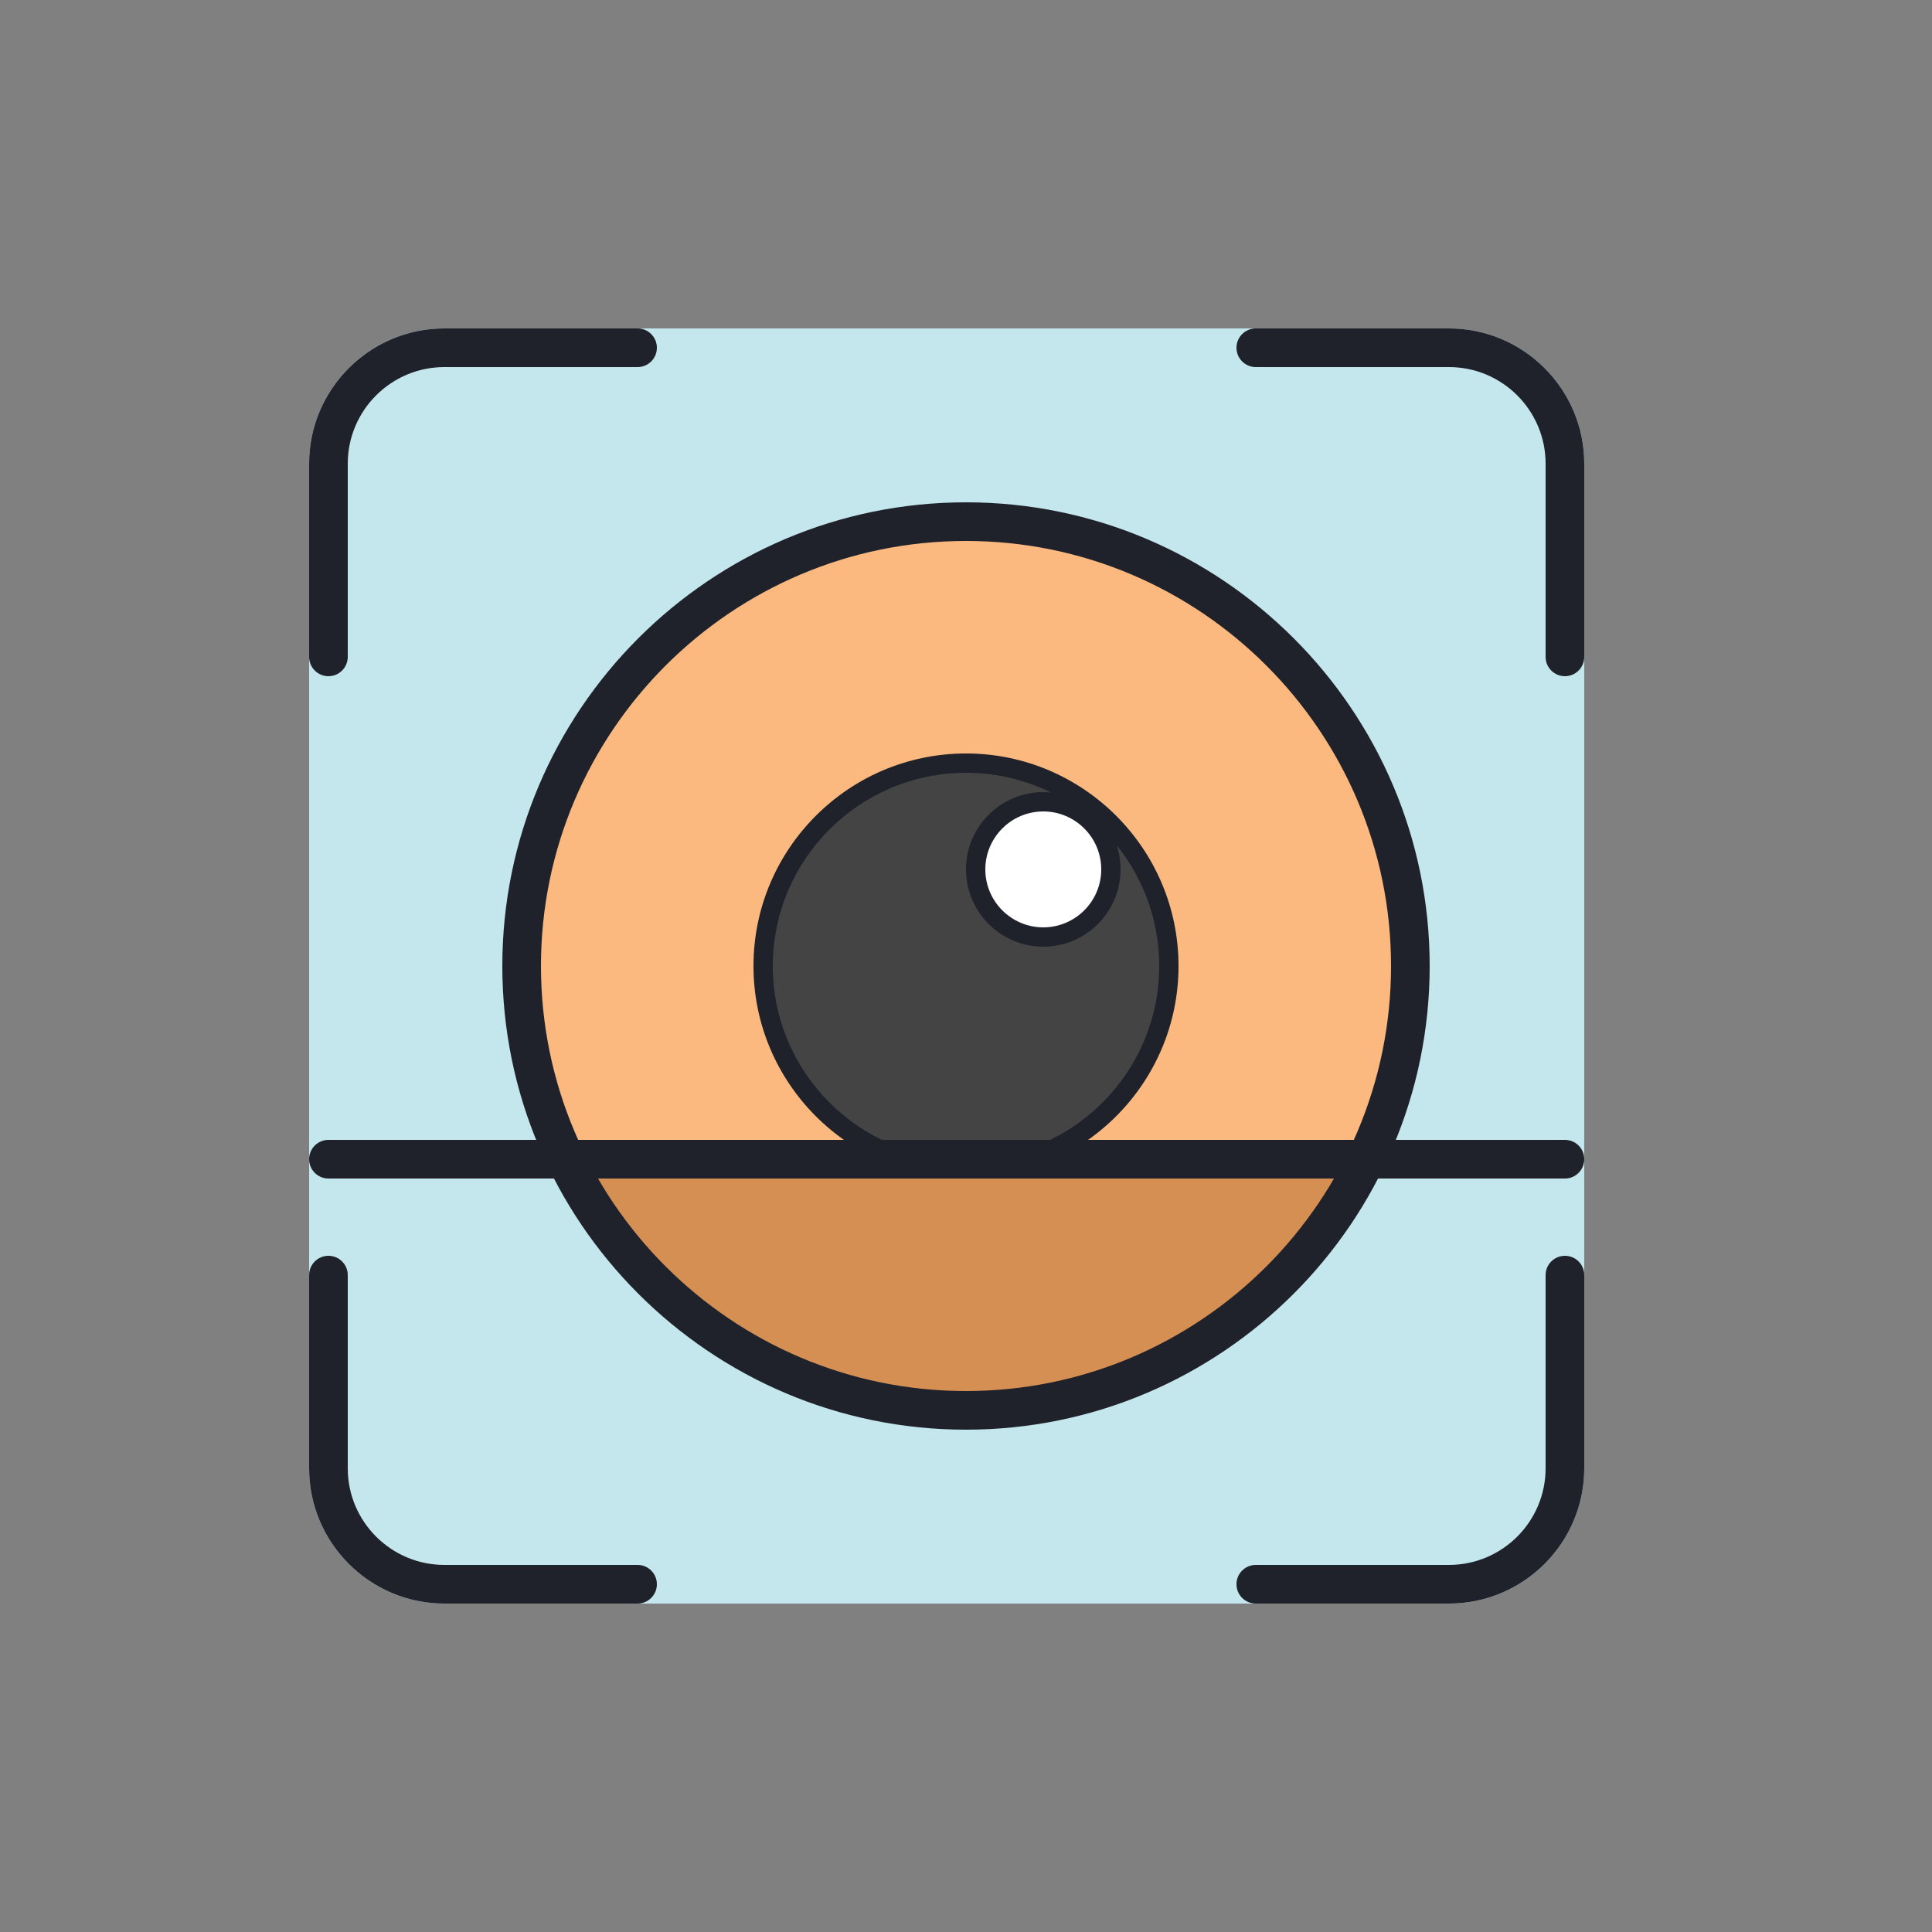 <svg xmlns="http://www.w3.org/2000/svg" x="0px" y="0px" width="200" height="200" viewBox="0 0 100 100"
    style=" fill:#000000;">
    <rect x="0" y="0" width="100" height="100" fill="#808080" stroke="none"/>
    <path fill="#c4e7ed"
        d="M75,83H23c-3.866,0-7-3.134-7-7V24c0-3.866,3.134-7,7-7h52c3.866,0,7,3.134,7,7v52 C82,79.866,78.866,83,75,83z">
    </path>
    <path fill="#fbb97f" d="M50,27c-12.682,0-23,10.318-23,23s10.318,23,23,23s23-10.318,23-23S62.682,27,50,27z"></path>
    <path fill="#d68f53" d="M29.291,60C33.018,67.687,40.9,73,50,73s16.982-5.313,20.709-13H29.291z"></path>
    <circle cx="50" cy="50" r="10.5" fill="#444445"></circle>
    <circle cx="54" cy="45" r="3.5" fill="#fff"></circle>
    <g>
        <path fill="#1f212b"
            d="M17,35c-0.553,0-1-0.447-1-1V24c0-3.859,3.141-7,7-7h10c0.553,0,1,0.447,1,1s-0.447,1-1,1H23 c-2.757,0-5,2.243-5,5v10C18,34.553,17.553,35,17,35z">
        </path>
        <path fill="#1f212b"
            d="M33,83H23c-3.859,0-7-3.141-7-7V66c0-0.553,0.447-1,1-1s1,0.447,1,1v10c0,2.757,2.243,5,5,5h10 c0.553,0,1,0.447,1,1S33.553,83,33,83z">
        </path>
        <path fill="#1f212b"
            d="M81,35c-0.553,0-1-0.447-1-1V24c0-2.757-2.243-5-5-5H65c-0.553,0-1-0.447-1-1s0.447-1,1-1h10 c3.859,0,7,3.141,7,7v10C82,34.553,81.553,35,81,35z">
        </path>
        <path fill="#1f212b"
            d="M75,83H65c-0.553,0-1-0.447-1-1s0.447-1,1-1h10c2.757,0,5-2.243,5-5V66c0-0.553,0.447-1,1-1 s1,0.447,1,1v10C82,79.859,78.859,83,75,83z">
        </path>
        <path fill="#1f212b"
            d="M50,74c-13.233,0-24-10.767-24-24s10.767-24,24-24s24,10.767,24,24S63.233,74,50,74z M50,28 c-12.131,0-22,9.869-22,22s9.869,22,22,22s22-9.869,22-22S62.131,28,50,28z">
        </path>
        <path fill="#1f212b"
            d="M50,61c-6.065,0-11-4.935-11-11s4.935-11,11-11s11,4.935,11,11S56.065,61,50,61z M50,40 c-5.514,0-10,4.486-10,10c0,5.514,4.486,10,10,10c5.514,0,10-4.486,10-10C60,44.486,55.514,40,50,40z">
        </path>
        <path fill="#1f212b"
            d="M54,49c-2.206,0-4-1.794-4-4s1.794-4,4-4s4,1.794,4,4S56.206,49,54,49z M54,42c-1.654,0-3,1.346-3,3 s1.346,3,3,3s3-1.346,3-3S55.654,42,54,42z">
        </path>
        <path fill="#1f212b" d="M81,61H17c-0.552,0-1-0.447-1-1s0.448-1,1-1h64c0.553,0,1,0.447,1,1S81.553,61,81,61z">
        </path>
    </g>
</svg>